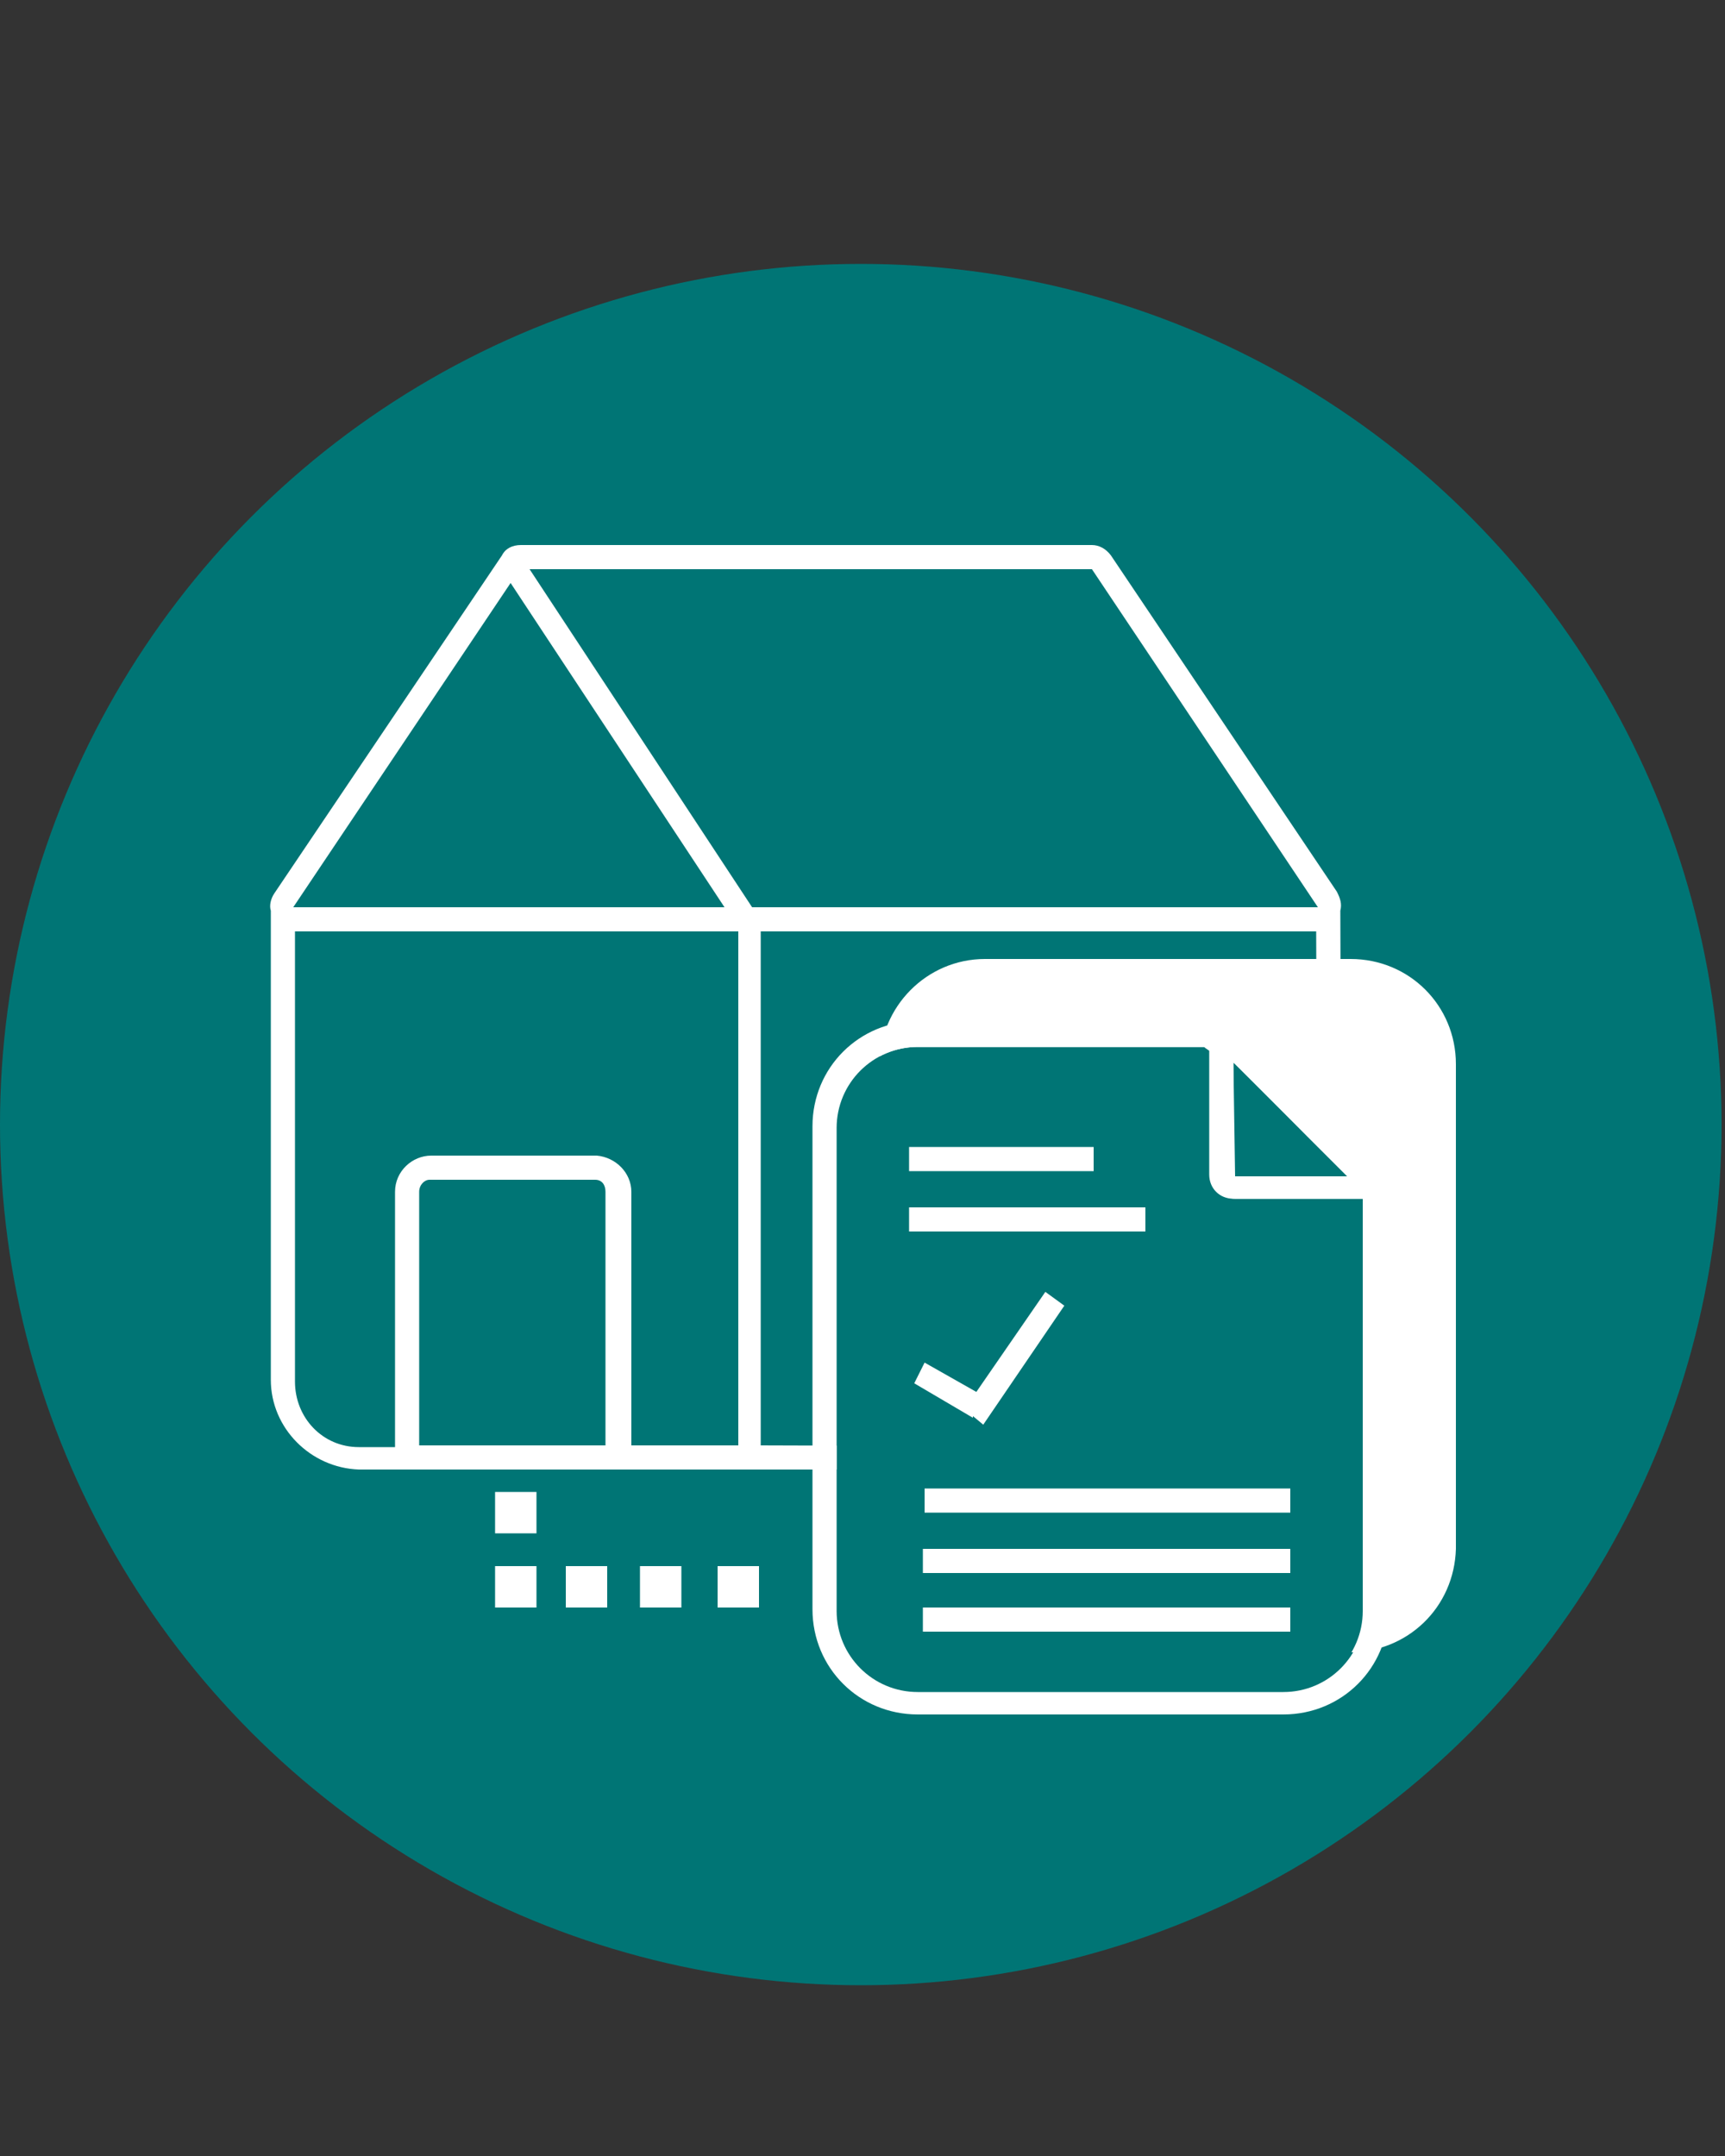 <?xml version="1.0" encoding="utf-8"?>
<!-- Generator: Adobe Illustrator 25.4.0, SVG Export Plug-In . SVG Version: 6.00 Build 0)  -->
<svg version="1.1" id="Calque_1" xmlns="http://www.w3.org/2000/svg" xmlns:xlink="http://www.w3.org/1999/xlink" x="0px" y="0px"
	 viewBox="0 0 100 125" style="enable-background:new 0 0 100 125;" xml:space="preserve">
<rect x="0" y="0" width="100" height="125" fill="#333333" stroke="none"/>
<style type="text/css">
	.st0{fill:#007575;}
	.st1{fill:#FFFFFF;}
	.st2{fill:none;}
</style>
<circle class="st0" cx="49.9" cy="65.2" r="49.9"/>
<g id="Maison">
	<path class="st1" d="M77.8,85.2l-0.1-32.4c0.1-0.4,0-0.7-0.2-1.1L64.4,32.2c-0.3-0.4-0.7-0.6-1.1-0.6H30.2c-0.5,0-0.9,0.2-1.1,0.6
		L15.9,51.8c-0.2,0.3-0.3,0.7-0.2,1V80c0,2.8,2.3,5.1,5.1,5.2H43L77.8,85.2z M44.1,83.8V54h32.2l0.1,29.9L44.1,83.8z M17,52.6
		l12.6-18.8L42,52.6L17,52.6L17,52.6z M24.3,83.7V69.1c0-0.4,0.3-0.7,0.6-0.7h9.6c0.4,0,0.6,0.3,0.6,0.7v14.7H24.3z M42.8,83.8h-6.2
		V69.1c0-1.1-0.9-2-2-2.1H25c-1.1,0-2.1,0.9-2.1,2.1v14.8h-2.1c-2.1,0-3.7-1.7-3.7-3.8c0,0,0,0,0,0V54h25.7V83.8z M30.7,33h32.6
		l13.1,19.6H43.6L30.7,33z"/>
	<path class="st1" d="M57.1,56.3h21.2c3,0,5.4,2.4,5.4,5.4v28c0,3-2.4,5.4-5.4,5.4H57.1c-3,0-5.4-2.4-5.4-5.4v-28
		C51.7,58.7,54.1,56.3,57.1,56.3z"/>
	<path class="st1" d="M78.2,95.8H57.1c-3.4,0-6.1-2.7-6.1-6.1v-28c0-3.3,2.7-6.1,6.1-6.1h21.2c3.4,0,6.1,2.7,6.1,6.1v28.1
		C84.3,93.2,81.6,95.8,78.2,95.8z M57.1,57c-2.6,0-4.7,2.1-4.7,4.7c0,0,0,0,0,0v28.1c0,2.6,2.1,4.7,4.7,4.7h21.2
		c2.6,0,4.7-2.1,4.7-4.7c0,0,0,0,0-0.1v-28c0-2.6-2.1-4.7-4.7-4.7L57.1,57z"/>
	<path class="st2" d="M70.1,60.7h-0.4c0.1,0.1,0.3,0.2,0.4,0.3V60.7z"/>
	<polygon class="st2" points="73.5,66.6 73.5,66.7 73.6,66.7 	"/>
	<path class="st2" d="M76.6,66.7l-0.2-0.2L76.6,66.7L76.6,66.7z"/>
	<polygon class="st2" points="79.1,71.2 79.1,71.2 79.1,69.5 79.1,69.5 	"/>
	<path class="st2" d="M68.1,98.1L68.1,98.1z"/>
	<path class="st0" d="M79.1,69.5h-7.5c-0.8,0-1.4-0.7-1.4-1.4V61c-0.1-0.1-0.3-0.2-0.4-0.3H53.2c-2.6,0-4.7,2.1-4.7,4.7v28
		c0,2.6,2.1,4.7,4.7,4.7h21.1c2.6,0,4.7-2.1,4.7-4.7v-7.1c0-4.9,0-9.9,0-14.8v-0.3l0,0V69.5z"/>
	<path class="st1" d="M73.5,61.6L73.5,61.6L73.5,61.6z"/>
	<path class="st0" d="M71.6,68.2h6.5l-1.5-1.5l0,0l-0.2-0.2c-0.2-0.2-0.4-0.4-0.6-0.6c-1.4-1.4-2.8-2.9-4.3-4.3L71.6,68.2
		C71.5,68.1,71.6,68.2,71.6,68.2z M73.5,66.6L73.5,66.6L73.5,66.6L73.5,66.6z"/>
	<path class="st1" d="M80.4,69.3c0-0.3,0-0.5-0.1-0.8c-0.1-0.2-0.2-0.3-0.3-0.5c-1.1-1-2.1-2.1-3.2-3.2c-1-1.1-2.2-2.2-3.3-3.3l0,0
		c-0.6-0.6-1.2-1.2-1.8-1.8c-0.2-0.2-0.4-0.3-0.6-0.4c-0.2-0.1-0.4-0.1-0.6-0.1c-4.2,0-8.3,0-12.5,0h-4.8c-3.4,0-6.1,2.7-6.1,6.1v28
		c0,3.4,2.7,6.1,6.1,6.1h21.2c3.4,0,6.1-2.7,6.1-6.1L80.4,69.3L80.4,69.3z M71.5,63.7v-2.1c1.4,1.4,2.9,2.9,4.3,4.3
		c0.2,0.2,0.4,0.4,0.6,0.6l0.2,0.2l1.5,1.5h-6.5c0,0-0.1,0-0.1-0.1L71.5,63.7z M79.1,71.2v0.3c0,4.9,0,9.9,0,14.8v7.1
		c0,2.6-2.1,4.7-4.7,4.7H53.2c-2.6,0-4.7-2.1-4.7-4.7v-28c0-2.6,2.1-4.7,4.7-4.7h16.9v7.4c0,0.8,0.6,1.4,1.4,1.4H79L79.1,71.2z"/>
	<rect x="52.7" y="66.5" class="st1" width="10.7" height="1.4"/>
	<rect x="52.7" y="70" class="st1" width="13.7" height="1.4"/>
	<polygon class="st1" points="61.7,75.7 60.6,74.9 56.6,80.7 53.6,79 53,80.2 56.4,82.2 56.4,82.1 57,82.6 	"/>
	<rect x="53.6" y="86.3" class="st1" width="21.2" height="1.4"/>
	<rect x="53.5" y="89.8" class="st1" width="21.3" height="1.4"/>
	<rect x="53.5" y="93.2" class="st1" width="21.3" height="1.4"/>
	<rect x="28.7" y="86.5" class="st1" width="2.4" height="2.4"/>
	<rect x="41.6" y="90.8" class="st1" width="2.4" height="2.4"/>
	<rect x="37.1" y="90.8" class="st1" width="2.4" height="2.4"/>
	<rect x="32.8" y="90.8" class="st1" width="2.4" height="2.4"/>
	<rect x="28.7" y="90.8" class="st1" width="2.4" height="2.4"/>
</g>
</svg>
